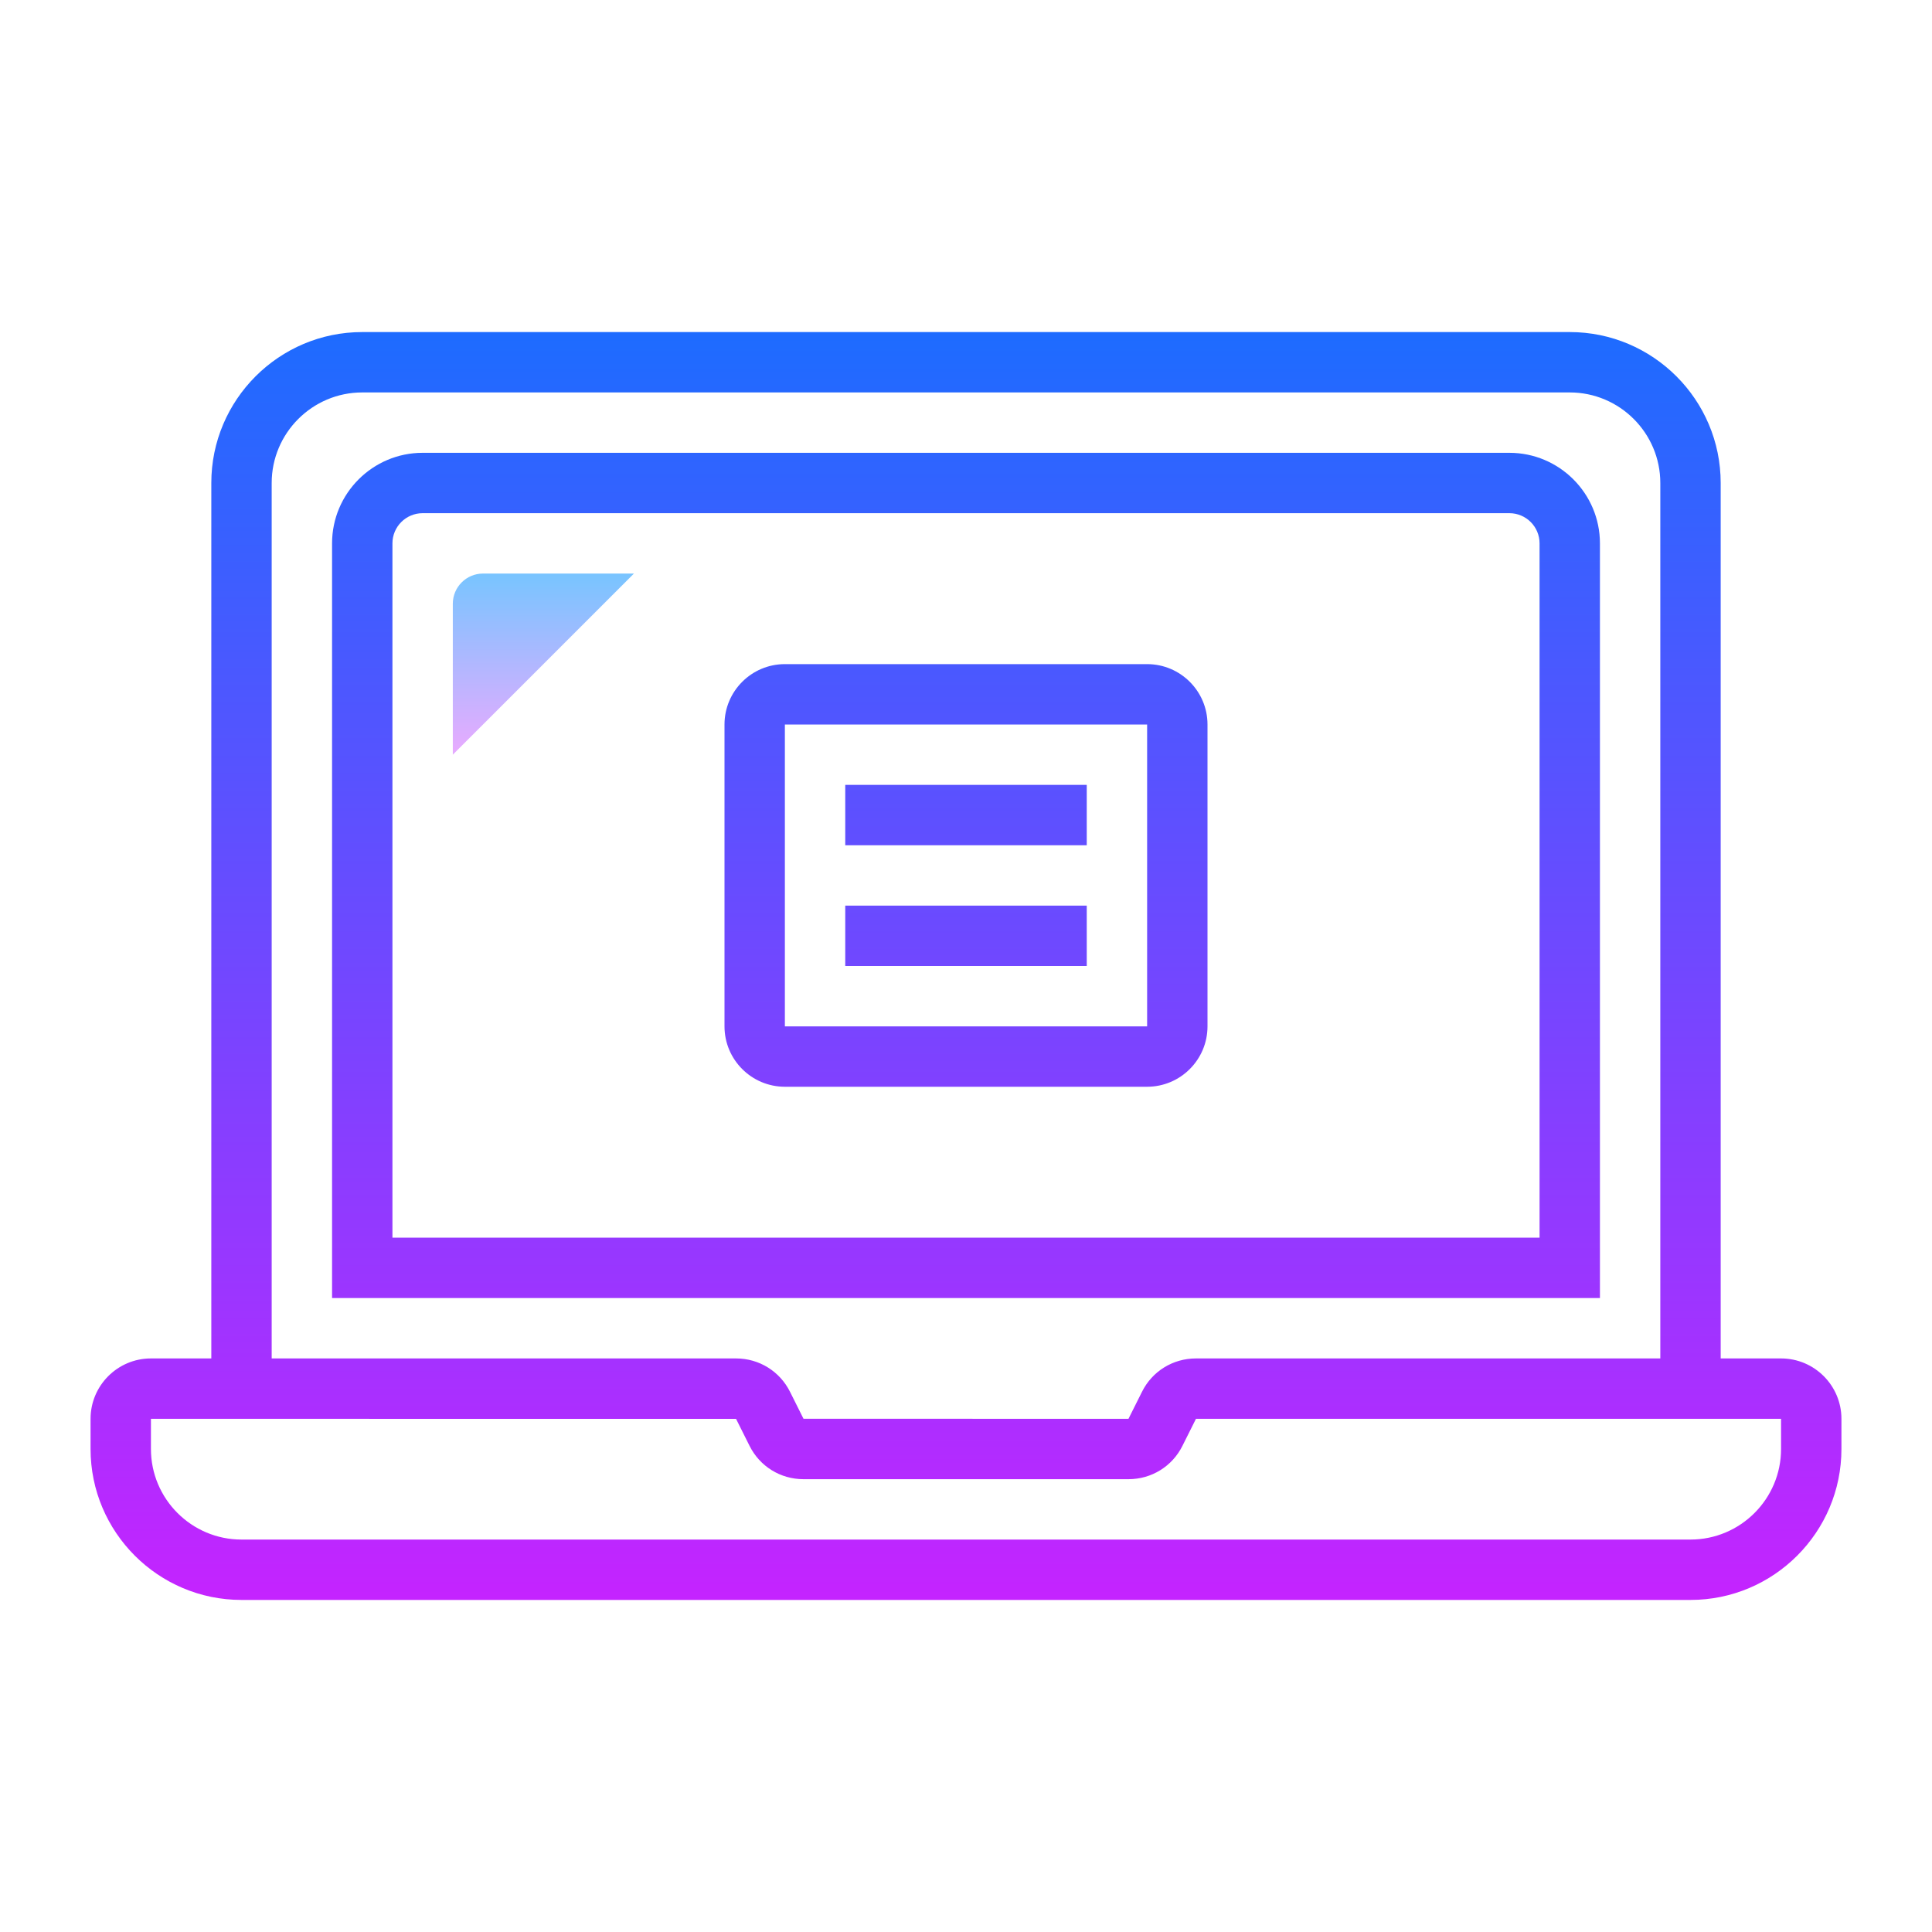 <?xml version="1.0" encoding="iso-8859-1"?>
<!-- Generator: Adobe Illustrator 20.1.0, SVG Export Plug-In . SVG Version: 6.00 Build 0)  -->
<svg xmlns="http://www.w3.org/2000/svg" xmlns:xlink="http://www.w3.org/1999/xlink" version="1.1" id="&#1057;&#1083;&#1086;&#1081;_1" x="0px" y="0px" viewBox="0 0 64 64" style="enable-background:new 0 0 64 64;" xml:space="preserve">
<linearGradient id="SVGID_1__43629" gradientUnits="userSpaceOnUse" x1="18" y1="18.417" x2="18" y2="24.835" spreadMethod="reflect">
	<stop offset="0" style="stop-color:#6DC7FF"/>
	<stop offset="1" style="stop-color:#E6ABFF"/>
</linearGradient>
<path style="fill:url(#SVGID_1__43629);" d="M15,25v-5c0-0.552,0.448-1,1-1h5L15,25z"/>
<linearGradient id="SVGID_2__43629" gradientUnits="userSpaceOnUse" x1="32" y1="10.167" x2="32" y2="53.865" spreadMethod="reflect">
	<stop offset="0" style="stop-color:#1A6DFF"/>
	<stop offset="1" style="stop-color:#C822FF"/>
</linearGradient>
<path style="fill:url(#SVGID_2__43629);" d="M59,45h-2V16c0-2.757-2.243-5-5-5H12c-2.757,0-5,2.243-5,5v29H5c-1.103,0-2,0.897-2,2v1  c0,2.757,2.243,5,5,5h48c2.757,0,5-2.243,5-5v-1C61,45.897,60.103,45,59,45z M9,16c0-1.654,1.346-3,3-3h40c1.654,0,3,1.346,3,3v29  H39.618c-0.765,0-1.45,0.425-1.788,1.105L37.382,47l-10.765-0.002l-0.445-0.89C25.832,45.425,25.146,45,24.382,45H9V16z M59,48  c0,1.654-1.346,3-3,3H8c-1.654,0-3-1.346-3-3v-1l19.383,0.002l0.445,0.89c0.34,0.684,1.025,1.108,1.79,1.108h10.764  c0.765,0,1.45-0.425,1.788-1.105L39.618,47H59V48z"/>
<linearGradient id="SVGID_3__43629" gradientUnits="userSpaceOnUse" x1="32" y1="10.167" x2="32" y2="53.865" spreadMethod="reflect">
	<stop offset="0" style="stop-color:#1A6DFF"/>
	<stop offset="1" style="stop-color:#C822FF"/>
</linearGradient>
<path style="fill:url(#SVGID_3__43629);" d="M53,18c0-1.654-1.346-3-3-3H14c-1.654,0-3,1.346-3,3v25h42V18z M51,41H13V18  c0-0.552,0.448-1,1-1h36c0.552,0,1,0.448,1,1V41z"/>
<linearGradient id="SVGID_4__43629" gradientUnits="userSpaceOnUse" x1="32" y1="10.167" x2="32" y2="53.865" spreadMethod="reflect">
	<stop offset="0" style="stop-color:#1A6DFF"/>
	<stop offset="1" style="stop-color:#C822FF"/>
</linearGradient>
<path style="fill:url(#SVGID_4__43629);" d="M38,22H26c-1.103,0-2,0.897-2,2v10c0,1.103,0.897,2,2,2h12c1.103,0,2-0.897,2-2V24  C40,22.897,39.103,22,38,22z M38,34H26V24h12V34z"/>
<linearGradient id="SVGID_5__43629" gradientUnits="userSpaceOnUse" x1="32" y1="10.167" x2="32" y2="53.865" spreadMethod="reflect">
	<stop offset="0" style="stop-color:#1A6DFF"/>
	<stop offset="1" style="stop-color:#C822FF"/>
</linearGradient>
<rect x="28" y="26" style="fill:url(#SVGID_5__43629);" width="8" height="2"/>
<linearGradient id="SVGID_6__43629" gradientUnits="userSpaceOnUse" x1="32" y1="10.167" x2="32" y2="53.865" spreadMethod="reflect">
	<stop offset="0" style="stop-color:#1A6DFF"/>
	<stop offset="1" style="stop-color:#C822FF"/>
</linearGradient>
<rect x="28" y="30" style="fill:url(#SVGID_6__43629);" width="8" height="2"/>
</svg>
